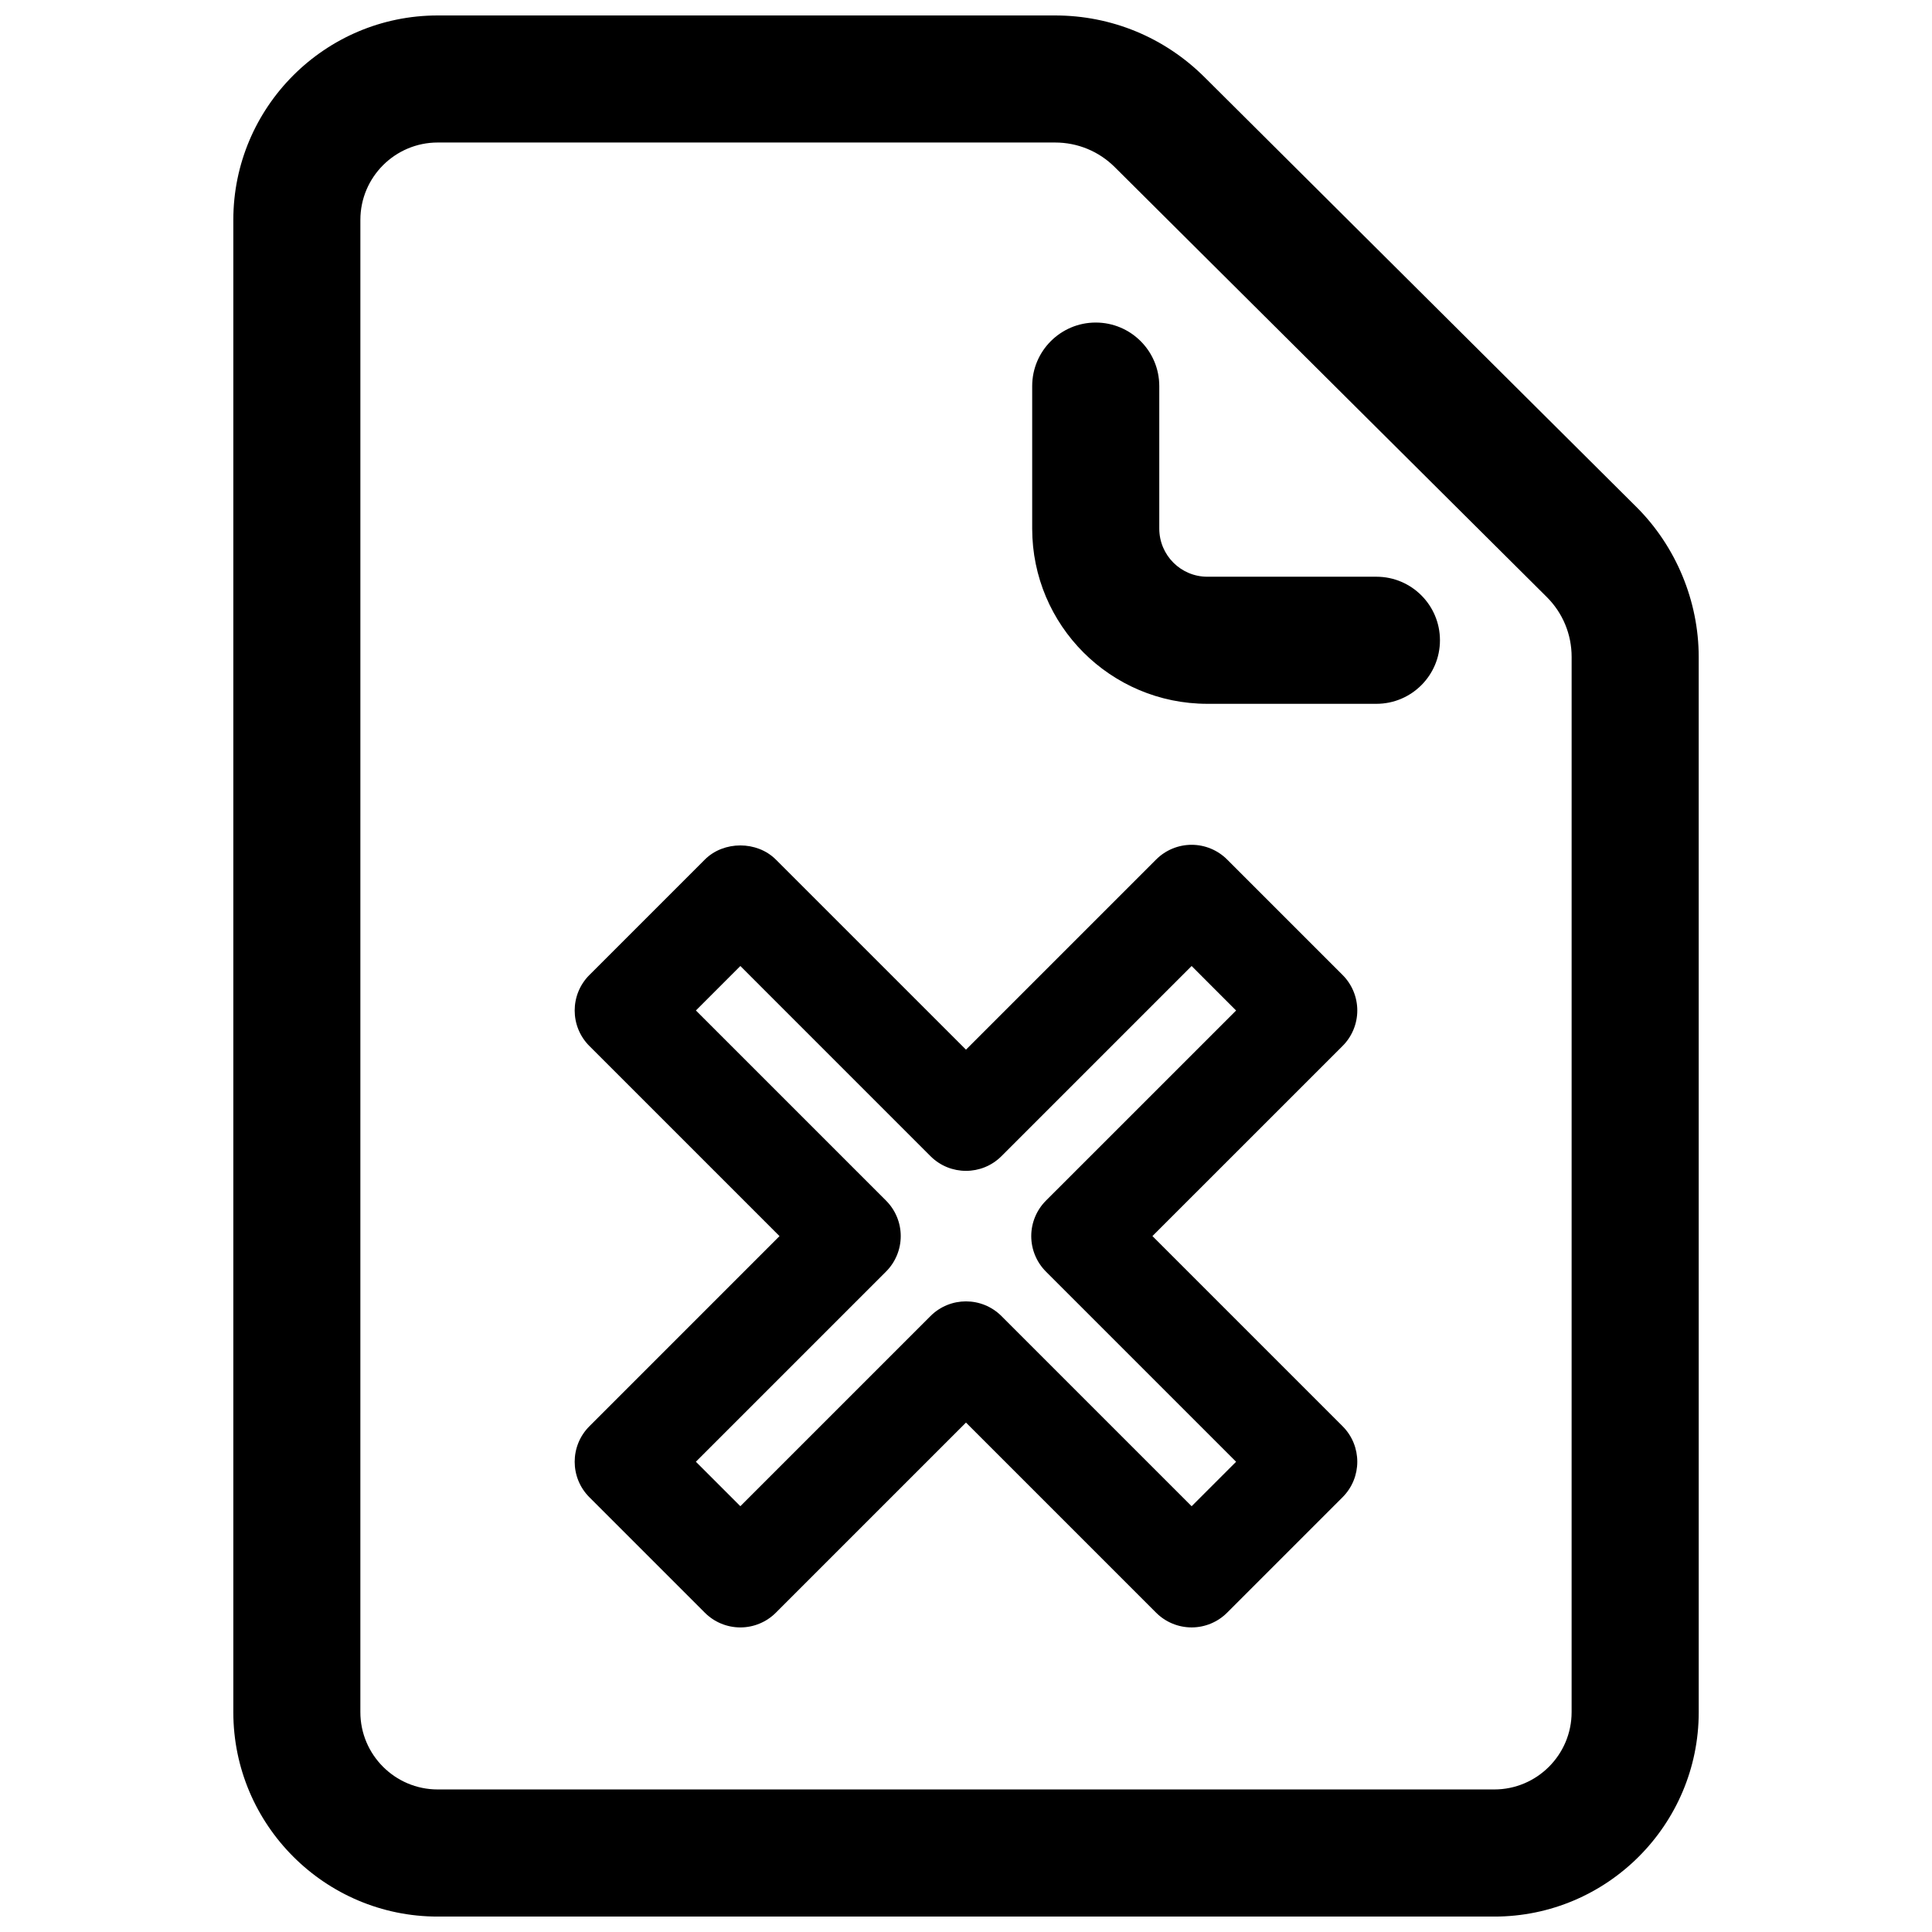 <?xml version="1.0" encoding="UTF-8"?>
<!-- Uploaded to: SVG Repo, www.svgrepo.com, Generator: SVG Repo Mixer Tools -->
<svg width="800px" height="800px" version="1.1" viewBox="144 144 512 512" xmlns="http://www.w3.org/2000/svg">
 <defs>
  <clipPath id="a">
   <path d="m205 148.09h390v503.81h-390z"/>
  </clipPath>
 </defs>
 <g clip-path="url(#a)">
  <path d="m577.63 278.32-114.43-113.88c-10.598-10.543-24.656-16.344-39.598-16.344h-163.6c-29.867 0-54.168 24.301-54.168 54.168v395.48c0 29.867 24.301 54.168 54.168 54.168h280.01c29.867 0 54.168-24.301 54.168-54.168l-0.004-279.63c0-14.832-6.027-29.332-16.539-39.793zm-17.137 319.41c0 11.297-9.195 20.492-20.492 20.492h-280.01c-11.297 0-20.492-9.195-20.492-20.492l0.004-395.47c0-11.297 9.195-20.492 20.492-20.492h163.61c5.977 0 11.602 2.32 15.84 6.543l114.44 113.88c4.266 4.242 6.613 9.895 6.613 15.918z"/>
 </g>
 <path d="m451.22 284.08v-37.762c0-9.297-7.543-16.84-16.84-16.84-9.297 0-16.84 7.543-16.84 16.84v37.762c0 25.648 20.789 46.438 46.438 46.438h44.785c9.297 0 16.84-7.543 16.84-16.84 0-9.297-7.543-16.84-16.84-16.84h-44.785c-7.043 0.012-12.758-5.703-12.758-12.758z"/>
 <path d="m459.79 575.28c-3.527 0-6.91-1.402-9.406-3.898l-50.387-50.387-50.391 50.391c-2.496 2.496-5.879 3.898-9.406 3.898s-6.91-1.402-9.406-3.898l-30.598-30.598c-5.195-5.195-5.195-13.617 0-18.812l50.383-50.391-50.383-50.383c-5.195-5.195-5.195-13.617 0-18.812l30.598-30.598c4.992-4.992 13.824-4.992 18.812 0l50.391 50.379 50.391-50.391c2.496-2.496 5.879-3.898 9.406-3.898s6.91 1.402 9.406 3.898l30.598 30.598c2.496 2.496 3.898 5.879 3.898 9.406s-1.402 6.91-3.898 9.406l-50.391 50.383 50.391 50.391c5.195 5.195 5.195 13.617 0 18.812l-30.598 30.598c-2.496 2.504-5.883 3.906-9.41 3.906zm-59.793-86.402c3.402 0 6.809 1.301 9.406 3.898l50.391 50.391 11.785-11.785-50.391-50.391c-2.496-2.496-3.898-5.879-3.898-9.406 0-3.527 1.402-6.91 3.898-9.406l50.391-50.383-11.789-11.793-50.391 50.391c-5.188 5.195-13.625 5.195-18.812 0l-50.387-50.391-11.777 11.785 50.383 50.383c2.496 2.496 3.898 5.879 3.898 9.406 0 3.527-1.402 6.91-3.898 9.406l-50.391 50.391 11.785 11.785 50.391-50.391c2.594-2.594 6.004-3.891 9.406-3.891z"/>
</svg>